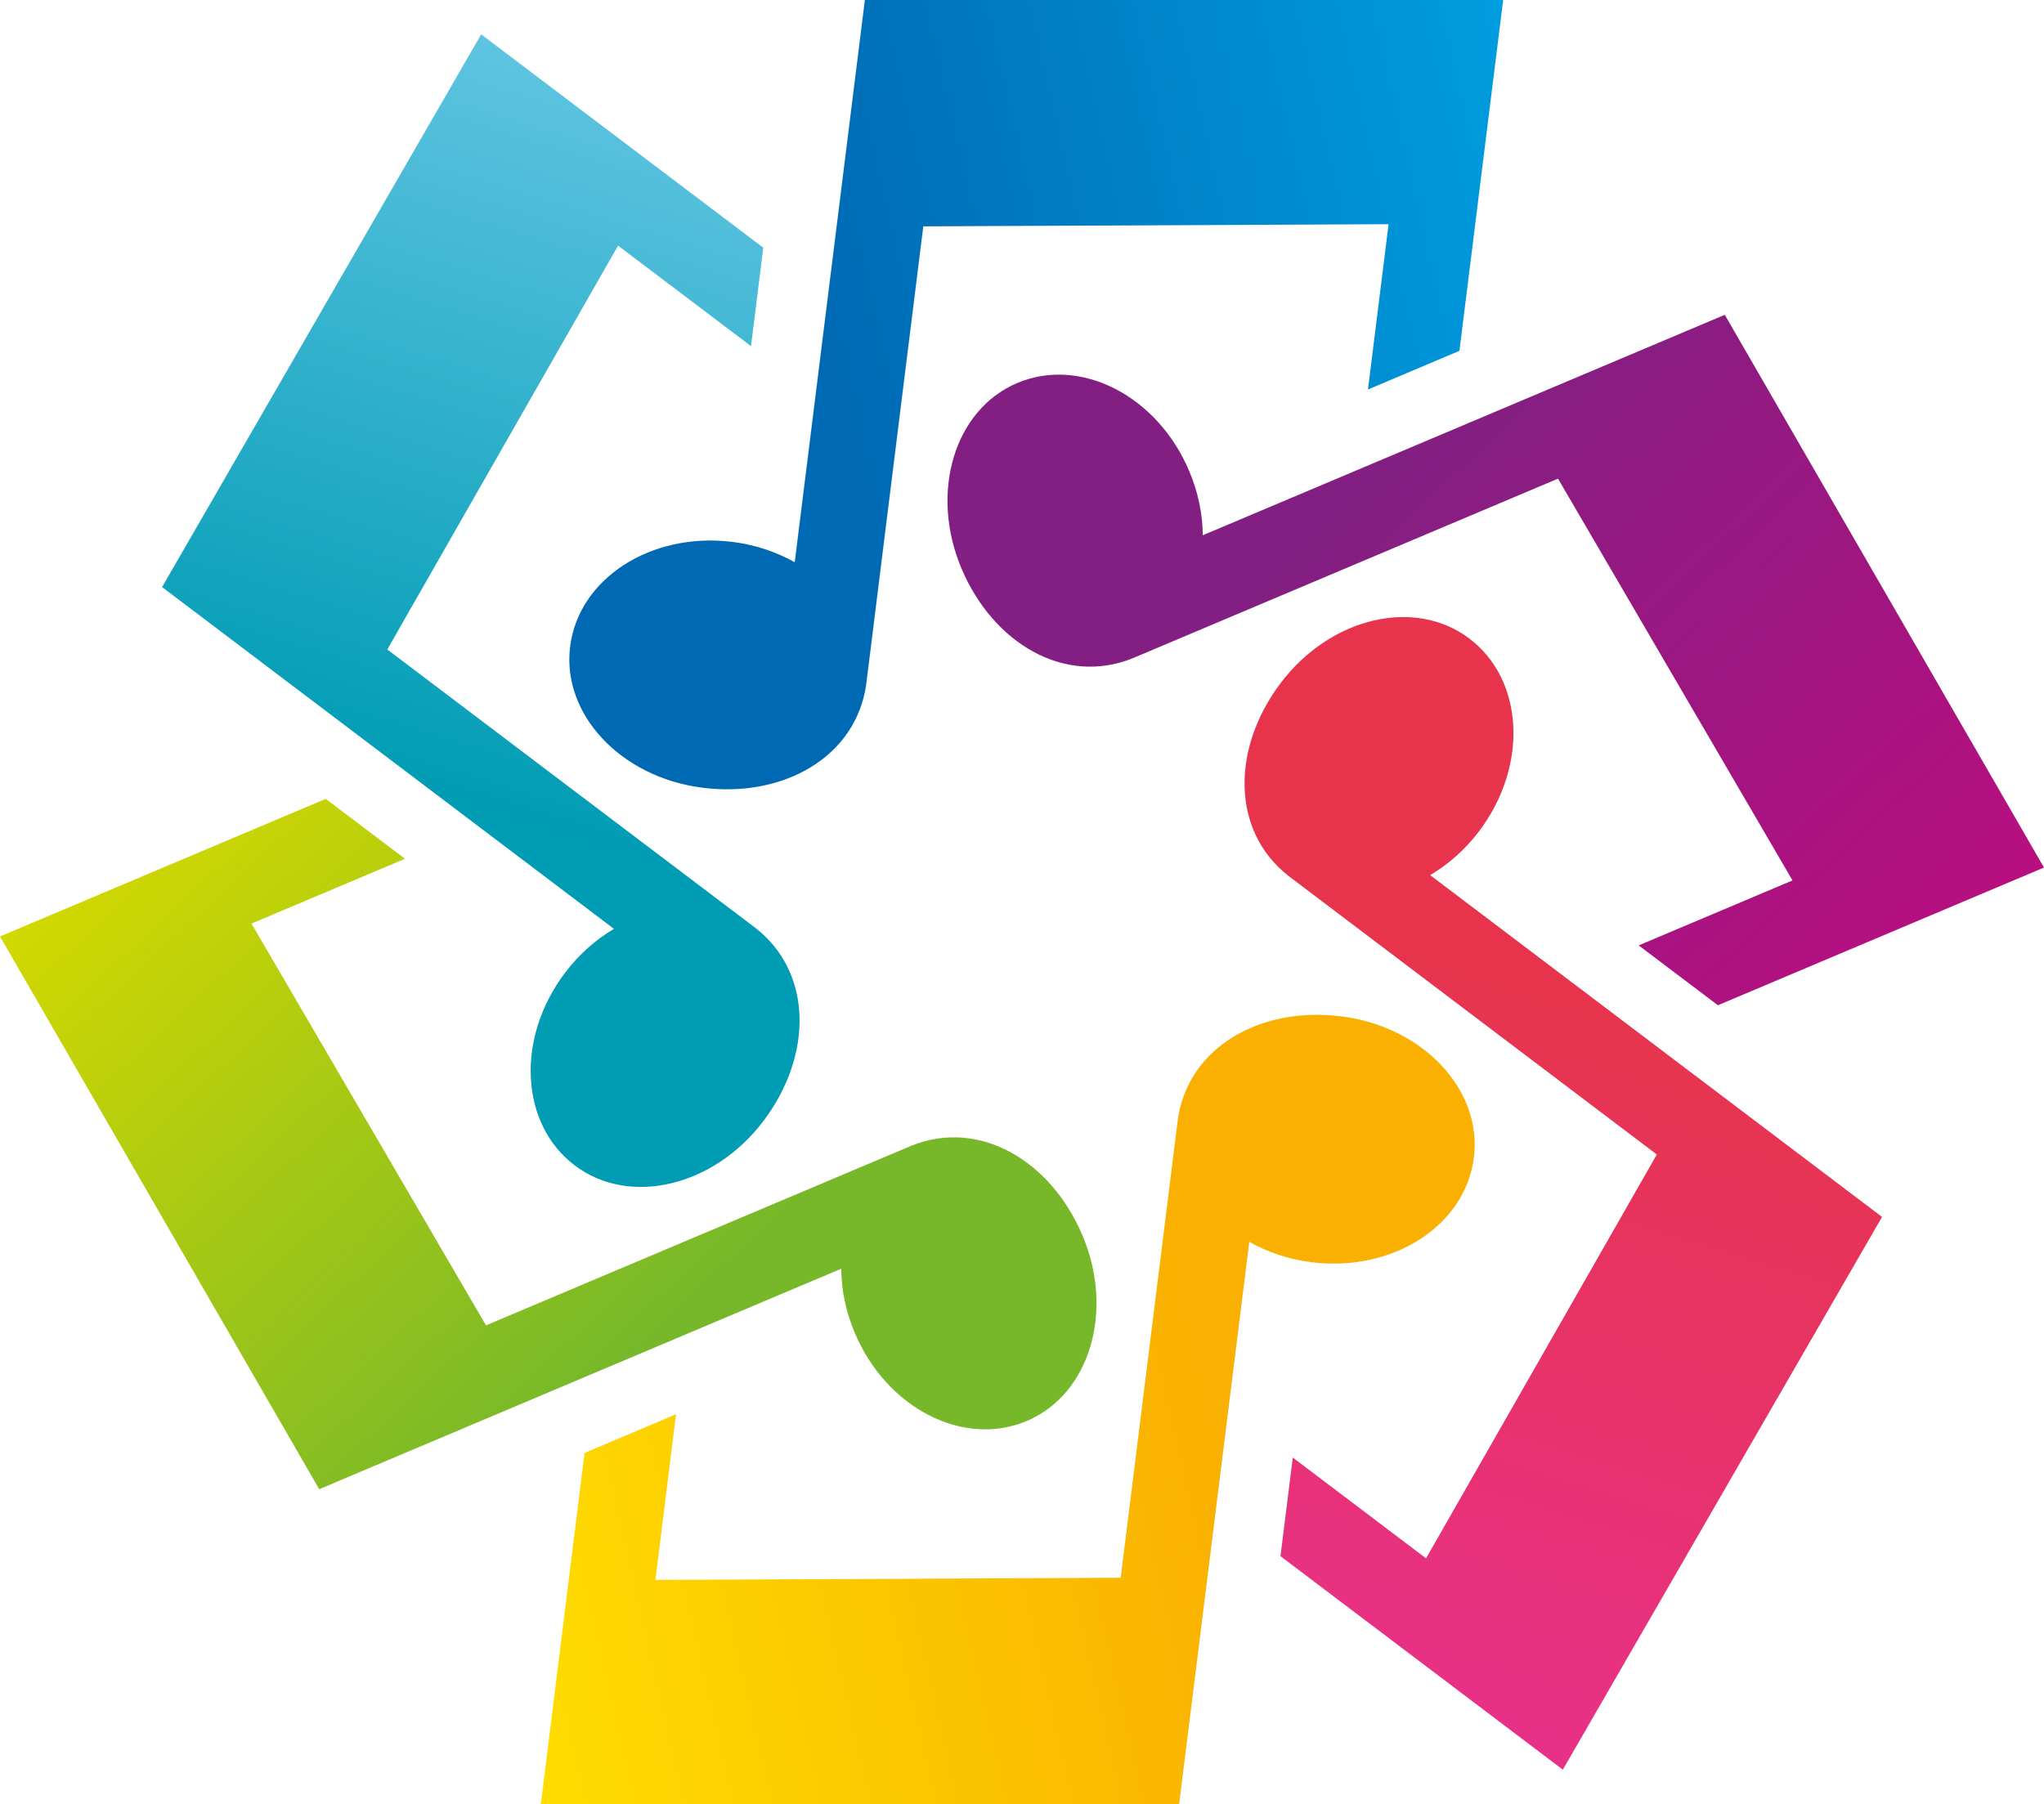 <?xml version="1.0" encoding="UTF-8"?>
<svg id="Ebene_2" data-name="Ebene 2" xmlns="http://www.w3.org/2000/svg" xmlns:xlink="http://www.w3.org/1999/xlink" viewBox="0 0 169.62 149.75">
  <defs>
    <style>
      .cls-1 {
        fill: url(#linear-gradient-5);
      }

      .cls-2 {
        fill: url(#linear-gradient-6);
      }

      .cls-3 {
        fill: url(#linear-gradient-4);
      }

      .cls-4 {
        fill: url(#linear-gradient-3);
      }

      .cls-5 {
        fill: url(#linear-gradient-2);
      }

      .cls-6 {
        fill: url(#linear-gradient);
      }
    </style>
    <linearGradient id="linear-gradient" x1="-35.94" y1="181.24" x2="46.73" y2="151.15" gradientTransform="translate(101.31 -137.23) rotate(7.1)" gradientUnits="userSpaceOnUse">
      <stop offset=".3" stop-color="#0069b4"/>
      <stop offset="1" stop-color="#009ddf"/>
    </linearGradient>
    <linearGradient id="linear-gradient-2" x1="839.74" y1="-92.07" x2="922.4" y2="-122.15" gradientTransform="translate(971.06 124.07) rotate(-172.9)" gradientUnits="userSpaceOnUse">
      <stop offset=".3" stop-color="#f9b000"/>
      <stop offset="1" stop-color="#fd0"/>
    </linearGradient>
    <linearGradient id="linear-gradient-3" x1="64.91" y1="-266.19" x2="147.58" y2="-296.28" gradientTransform="translate(205.37 304.88) rotate(-52.9)" gradientUnits="userSpaceOnUse">
      <stop offset=".3" stop-color="#009cb4"/>
      <stop offset="1" stop-color="#5fc4e1"/>
    </linearGradient>
    <linearGradient id="linear-gradient-4" x1="739.46" y1="355.52" x2="822.13" y2="325.43" gradientTransform="translate(867 -318.04) rotate(127.1)" gradientUnits="userSpaceOnUse">
      <stop offset=".3" stop-color="#e7344c"/>
      <stop offset="1" stop-color="#e8308a"/>
    </linearGradient>
    <linearGradient id="linear-gradient-5" x1="502.56" y1="-402.64" x2="585.23" y2="-432.73" gradientTransform="translate(640.25 435.53) rotate(-112.9)" gradientUnits="userSpaceOnUse">
      <stop offset=".3" stop-color="#76b82a"/>
      <stop offset="1" stop-color="#d3d800"/>
    </linearGradient>
    <linearGradient id="linear-gradient-6" x1="301.4" y1="492.39" x2="384.07" y2="462.3" gradientTransform="translate(432.12 -448.69) rotate(67.1)" gradientUnits="userSpaceOnUse">
      <stop offset=".3" stop-color="#831f82"/>
      <stop offset="1" stop-color="#b80e80"/>
    </linearGradient>
  </defs>
  <g id="Ebene_1-2" data-name="Ebene 1">
    <g>
      <path class="cls-6" d="M113.52,32.33l7.59-3.21,3.63-29.12h-52.97s-5.82,46.67-5.82,46.67c-1.51-.85-3.25-1.45-5.17-1.69-6.77-.84-12.77,3.05-13.47,8.7-.7,5.64,4.25,10.87,11.02,11.71,6.71.84,12.7-2.57,13.55-8.57l4.74-38.03,38.61-.18-1.71,13.72Z"/>
      <path class="cls-5" d="M56.1,117.39l-7.59,3.21-3.63,29.15h52.97s5.82-46.67,5.82-46.67c1.51.85,3.25,1.45,5.17,1.69,6.77.84,12.77-3.05,13.47-8.7.7-5.64-4.25-10.87-11.02-11.71-6.71-.84-12.7,2.57-13.55,8.57l-4.74,38.03-38.61.18,1.71-13.75Z"/>
      <path class="cls-4" d="M62.32,28.74l1.02-8.18L39.93,2.85,13.45,48.73l37.5,28.37c-1.49.88-2.88,2.09-4.05,3.63-4.12,5.44-3.74,12.58.8,16.01,4.54,3.43,11.54,1.75,15.65-3.69,4.08-5.39,4.13-12.28-.65-16.02l-30.56-23.12,19.15-33.52,11.03,8.34Z"/>
      <path class="cls-3" d="M107.28,120.99l-1.02,8.18,23.43,17.72,26.49-45.88-37.5-28.37c1.49-.88,2.88-2.09,4.05-3.63,4.12-5.44,3.74-12.58-.8-16.01-4.54-3.43-11.54-1.75-15.65,3.69-4.08,5.39-4.13,12.28.65,16.02l30.56,23.12-19.15,33.52-11.05-8.36Z"/>
      <path class="cls-1" d="M33.61,71.28l-6.58-4.97L0,77.73l26.49,45.88,43.32-18.3c.01,1.73.37,3.54,1.12,5.32,2.65,6.28,9.03,9.53,14.27,7.32,5.24-2.21,7.29-9.11,4.63-15.4-2.63-6.23-8.57-9.72-14.2-7.45l-35.3,14.91-19.46-33.35,12.74-5.38Z"/>
      <path class="cls-2" d="M135.98,78.47l6.58,4.97,27.06-11.43-26.49-45.88-43.32,18.3c-.01-1.73-.37-3.54-1.12-5.32-2.65-6.28-9.03-9.53-14.27-7.32-5.24,2.21-7.29,9.11-4.63,15.4,2.63,6.23,8.57,9.72,14.2,7.45l35.3-14.91,19.46,33.35-12.76,5.39Z"/>
    </g>
  </g>
</svg>